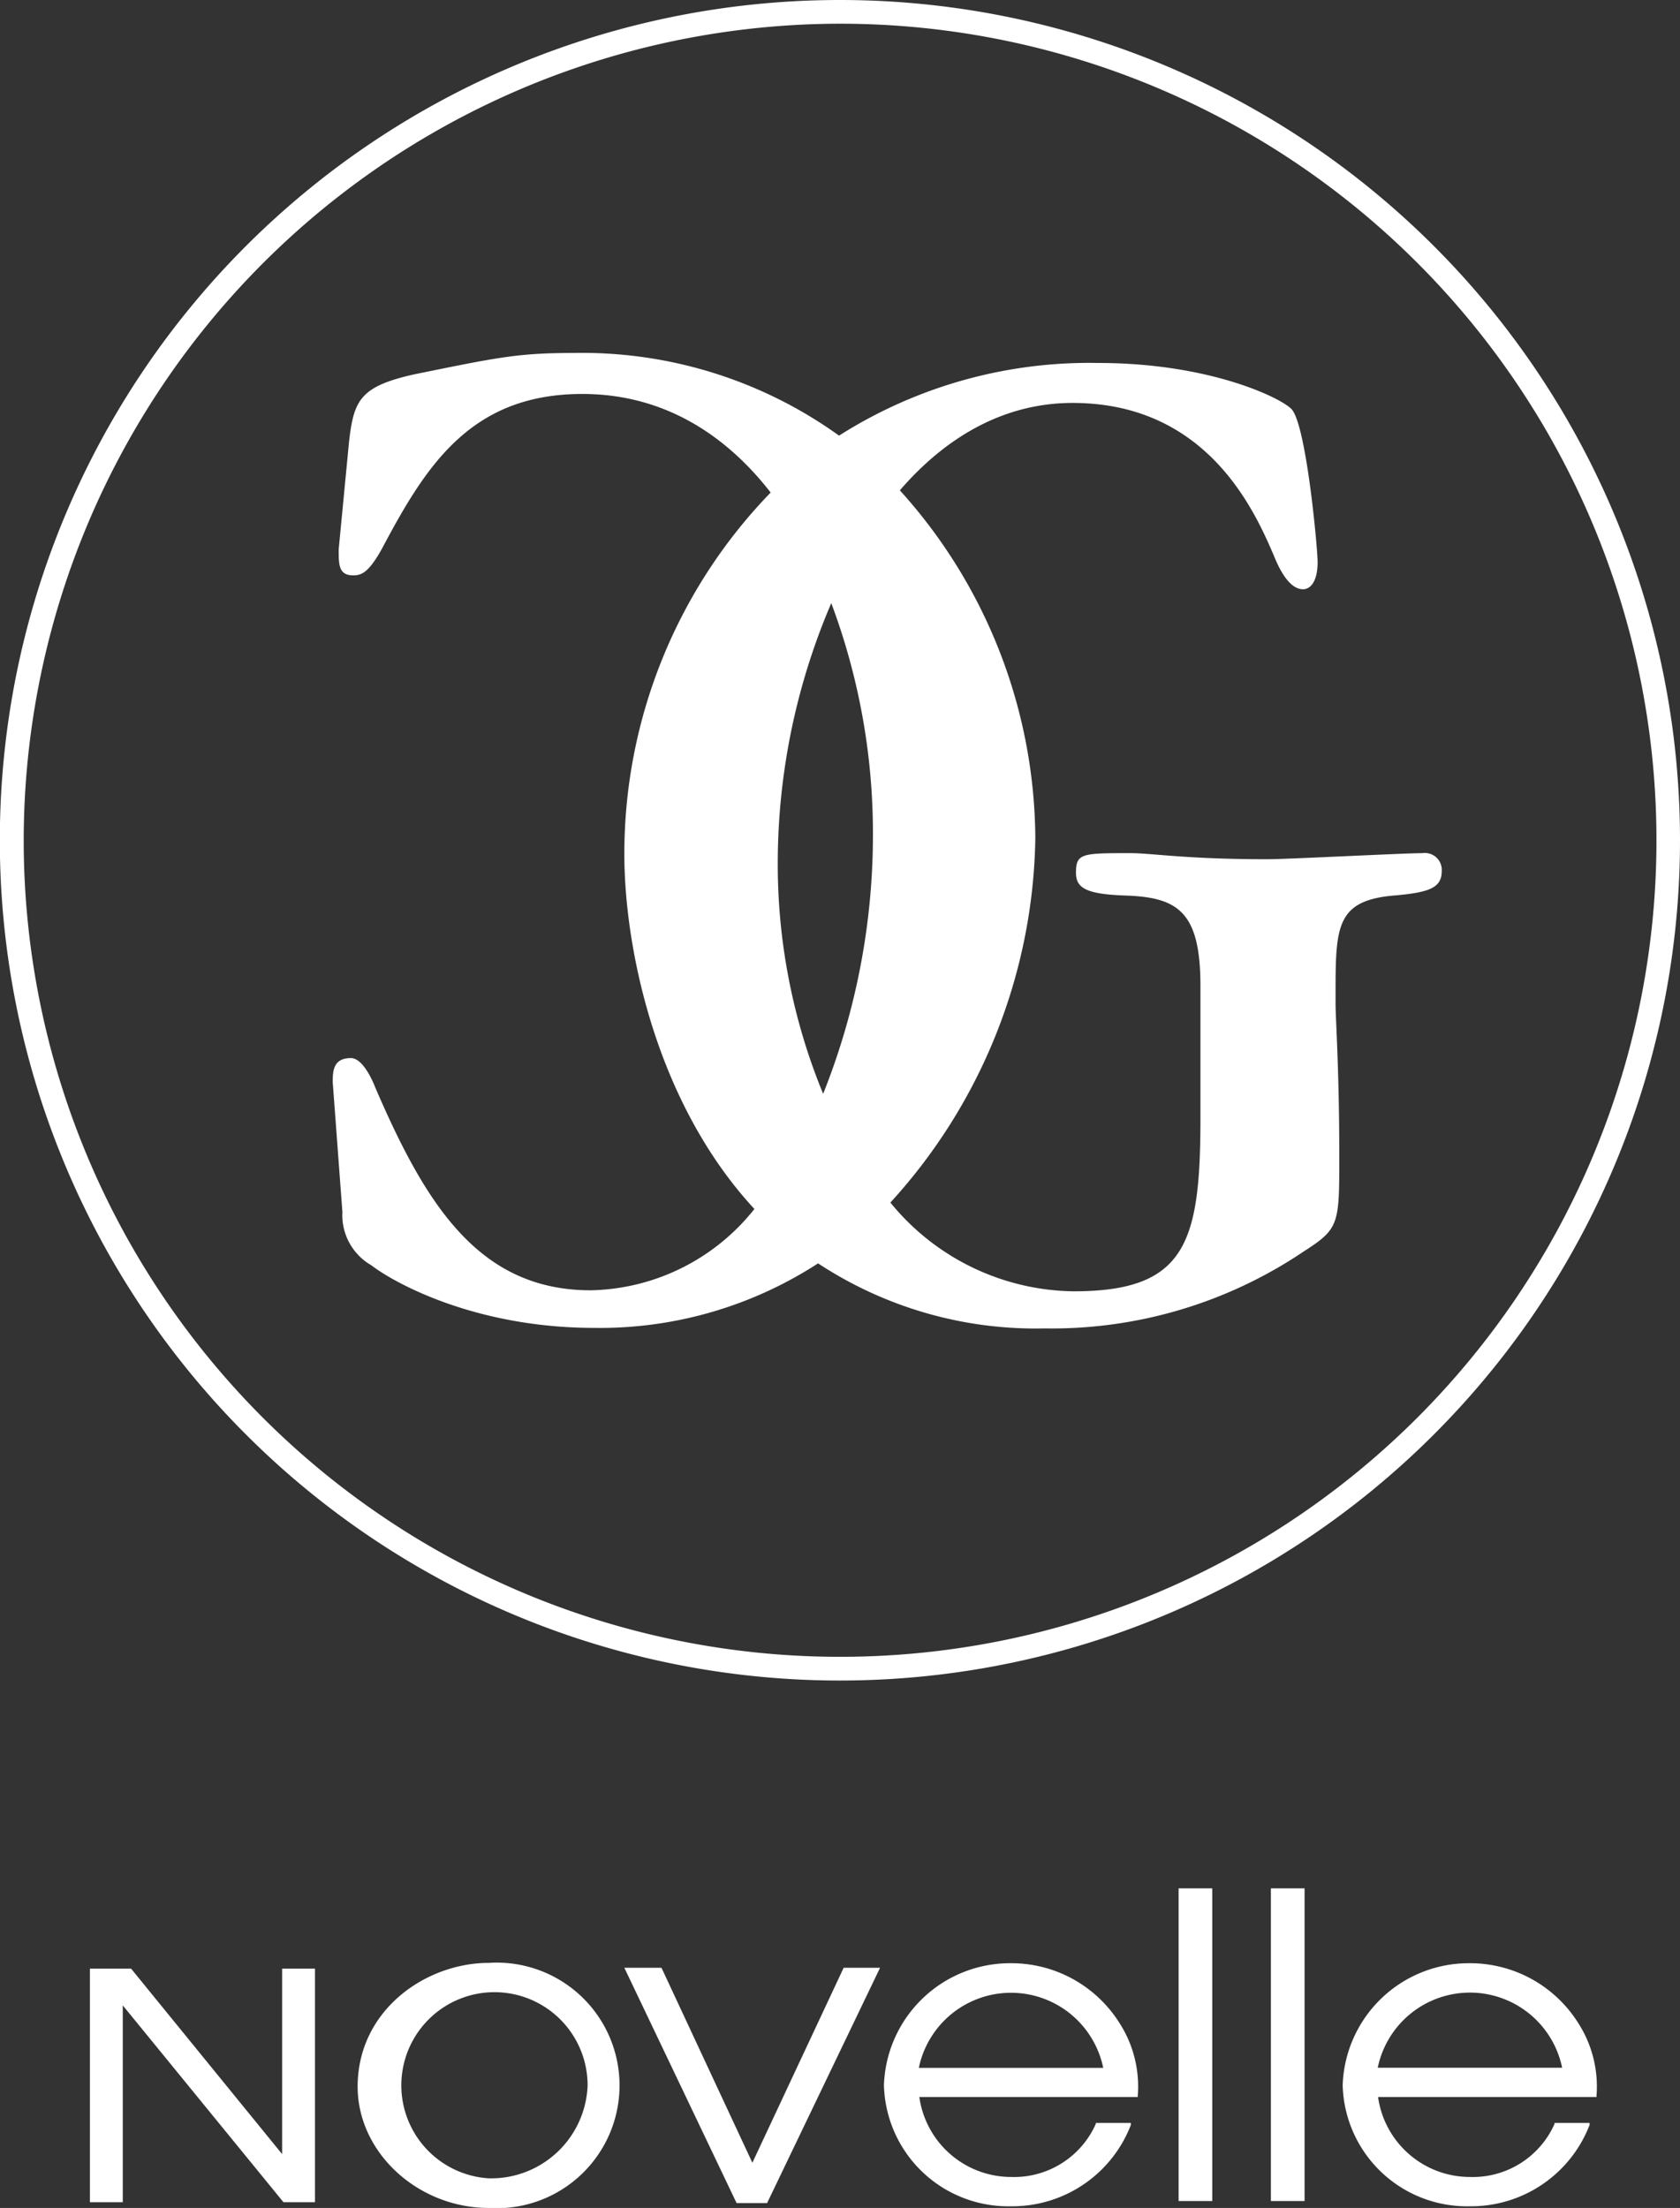 <svg xmlns="http://www.w3.org/2000/svg" viewBox="0 0 99.21 130.36"><rect x="0" y="0" width="99.21" height="130.36" fill="#333333" stroke="none"/><defs><style>.cls-1{fill:#fff;}</style></defs><title>Fichier 4</title><g id="Calque_2" data-name="Calque 2"><g id="FILET_NEGATIF" data-name="FILET NEGATIF"><polygon class="cls-1" points="16.66 127.18 7.79 116.29 7.74 116.23 5.31 116.23 5.31 130.02 7.25 130.02 7.25 118.4 16.69 129.96 16.74 130.02 18.6 130.02 18.6 116.23 16.66 116.23 16.66 127.18"/><path class="cls-1" d="M28.87,115.89c-3.73,0-7.75,2.79-7.75,7.31,0,3.88,3.55,7.16,7.75,7.16a7.25,7.25,0,1,0,0-14.47Zm0,12.72a5.5,5.5,0,1,1,5.83-5.47A5.7,5.7,0,0,1,28.87,128.61Z"/><polygon class="cls-1" points="44.43 127.69 39.12 116.3 39.06 116.18 36.87 116.18 43.44 129.95 43.5 130.07 45.3 130.07 51.97 116.18 49.82 116.18 44.43 127.69"/><path class="cls-1" d="M59.67,115.91a7.45,7.45,0,0,0-7.47,7.2,7.34,7.34,0,0,0,7.5,7.15,7.5,7.5,0,0,0,7.08-4.8l0-.12H64.71l0,.06a5.28,5.28,0,0,1-5,3.13,5.48,5.48,0,0,1-5.42-4.72H67.19v-.08a6.93,6.93,0,0,0-1.1-4.32A7.54,7.54,0,0,0,59.67,115.91Zm5.49,6.18H54.26a5.56,5.56,0,0,1,10.89,0Z"/><rect class="cls-1" x="69.6" y="111.49" width="1.99" height="18.46"/><rect class="cls-1" x="75.05" y="111.49" width="1.99" height="18.46"/><path class="cls-1" d="M93.18,119.41a7.54,7.54,0,0,0-6.42-3.5,7.45,7.45,0,0,0-7.47,7.2,7.34,7.34,0,0,0,7.5,7.15,7.5,7.5,0,0,0,7.08-4.8l0-.12H91.8l0,.06a5.28,5.28,0,0,1-5,3.13,5.48,5.48,0,0,1-5.42-4.72H94.28v-.08A6.93,6.93,0,0,0,93.18,119.41Zm-.93,2.67H81.36a5.56,5.56,0,0,1,10.89,0Z"/><path class="cls-1" d="M49.61,1.4A48.21,48.21,0,1,1,1.4,49.61,48.26,48.26,0,0,1,49.61,1.4m0-1.4A49.61,49.61,0,1,0,99.21,49.61,49.61,49.61,0,0,0,49.61,0ZM84,50.37c-1.08,0-8,.36-9.15.36-4.83,0-6.84-.36-8.07-.36-2.88,0-3.24,0-3.24,1.16,0,.89.58,1.25,2.81,1.34,3.17.09,4.54.89,4.54,5.34V66c0,7.39-.86,10.24-7.49,10.24A14.18,14.18,0,0,1,52.58,71a32.6,32.6,0,0,0,8.56-21.49,30.86,30.86,0,0,0-8-20.56c2.71-3.14,6.14-5.16,10.2-5.16,7.92,0,10.73,6.32,11.88,9,.5,1.25,1.08,2,1.73,2,.43,0,.86-.45.86-1.6,0-.8-.65-7.93-1.51-9-.5-.62-4.75-2.76-11.45-2.76a27.55,27.55,0,0,0-15.3,4.29,26,26,0,0,0-15.7-4.88c-3.29,0-4.51.27-9.38,1.26-3.22.72-3.58,1.53-3.86,4L20,32.44c0,.9,0,1.53.86,1.53.5,0,.93-.18,1.72-1.62,2.58-4.86,5.22-9.09,11.81-9.09,4.7,0,8.39,2.31,11.12,5.82a30.63,30.63,0,0,0-8.64,21.38c0,5.27,1.75,14.51,7.68,20.92a12.64,12.64,0,0,1-9.66,4.8c-6.58,0-9.73-5-12.74-12-.14-.36-.72-1.71-1.43-1.71-1.07,0-1.07.81-1.07,1.44l.57,7.65a3.41,3.41,0,0,0,1.72,3.15c1.15.9,5.94,3.69,13.17,3.69a23.65,23.65,0,0,0,13.2-3.81A23.36,23.36,0,0,0,61.7,78.43,26.6,26.6,0,0,0,77,73.88c2.09-1.34,2.09-1.6,2.09-5.61,0-5.08-.22-8.11-.22-9v-.89c0-3.83.14-5.26,3.6-5.52,1.94-.18,2.67-.45,2.67-1.43A1,1,0,0,0,84,50.37ZM48.61,64.58a35.57,35.57,0,0,1-2.68-13.77,39,39,0,0,1,3.16-15.2,38.72,38.72,0,0,1,2.46,13.57A41.26,41.26,0,0,1,48.61,64.58Z"/></g></g></svg>
